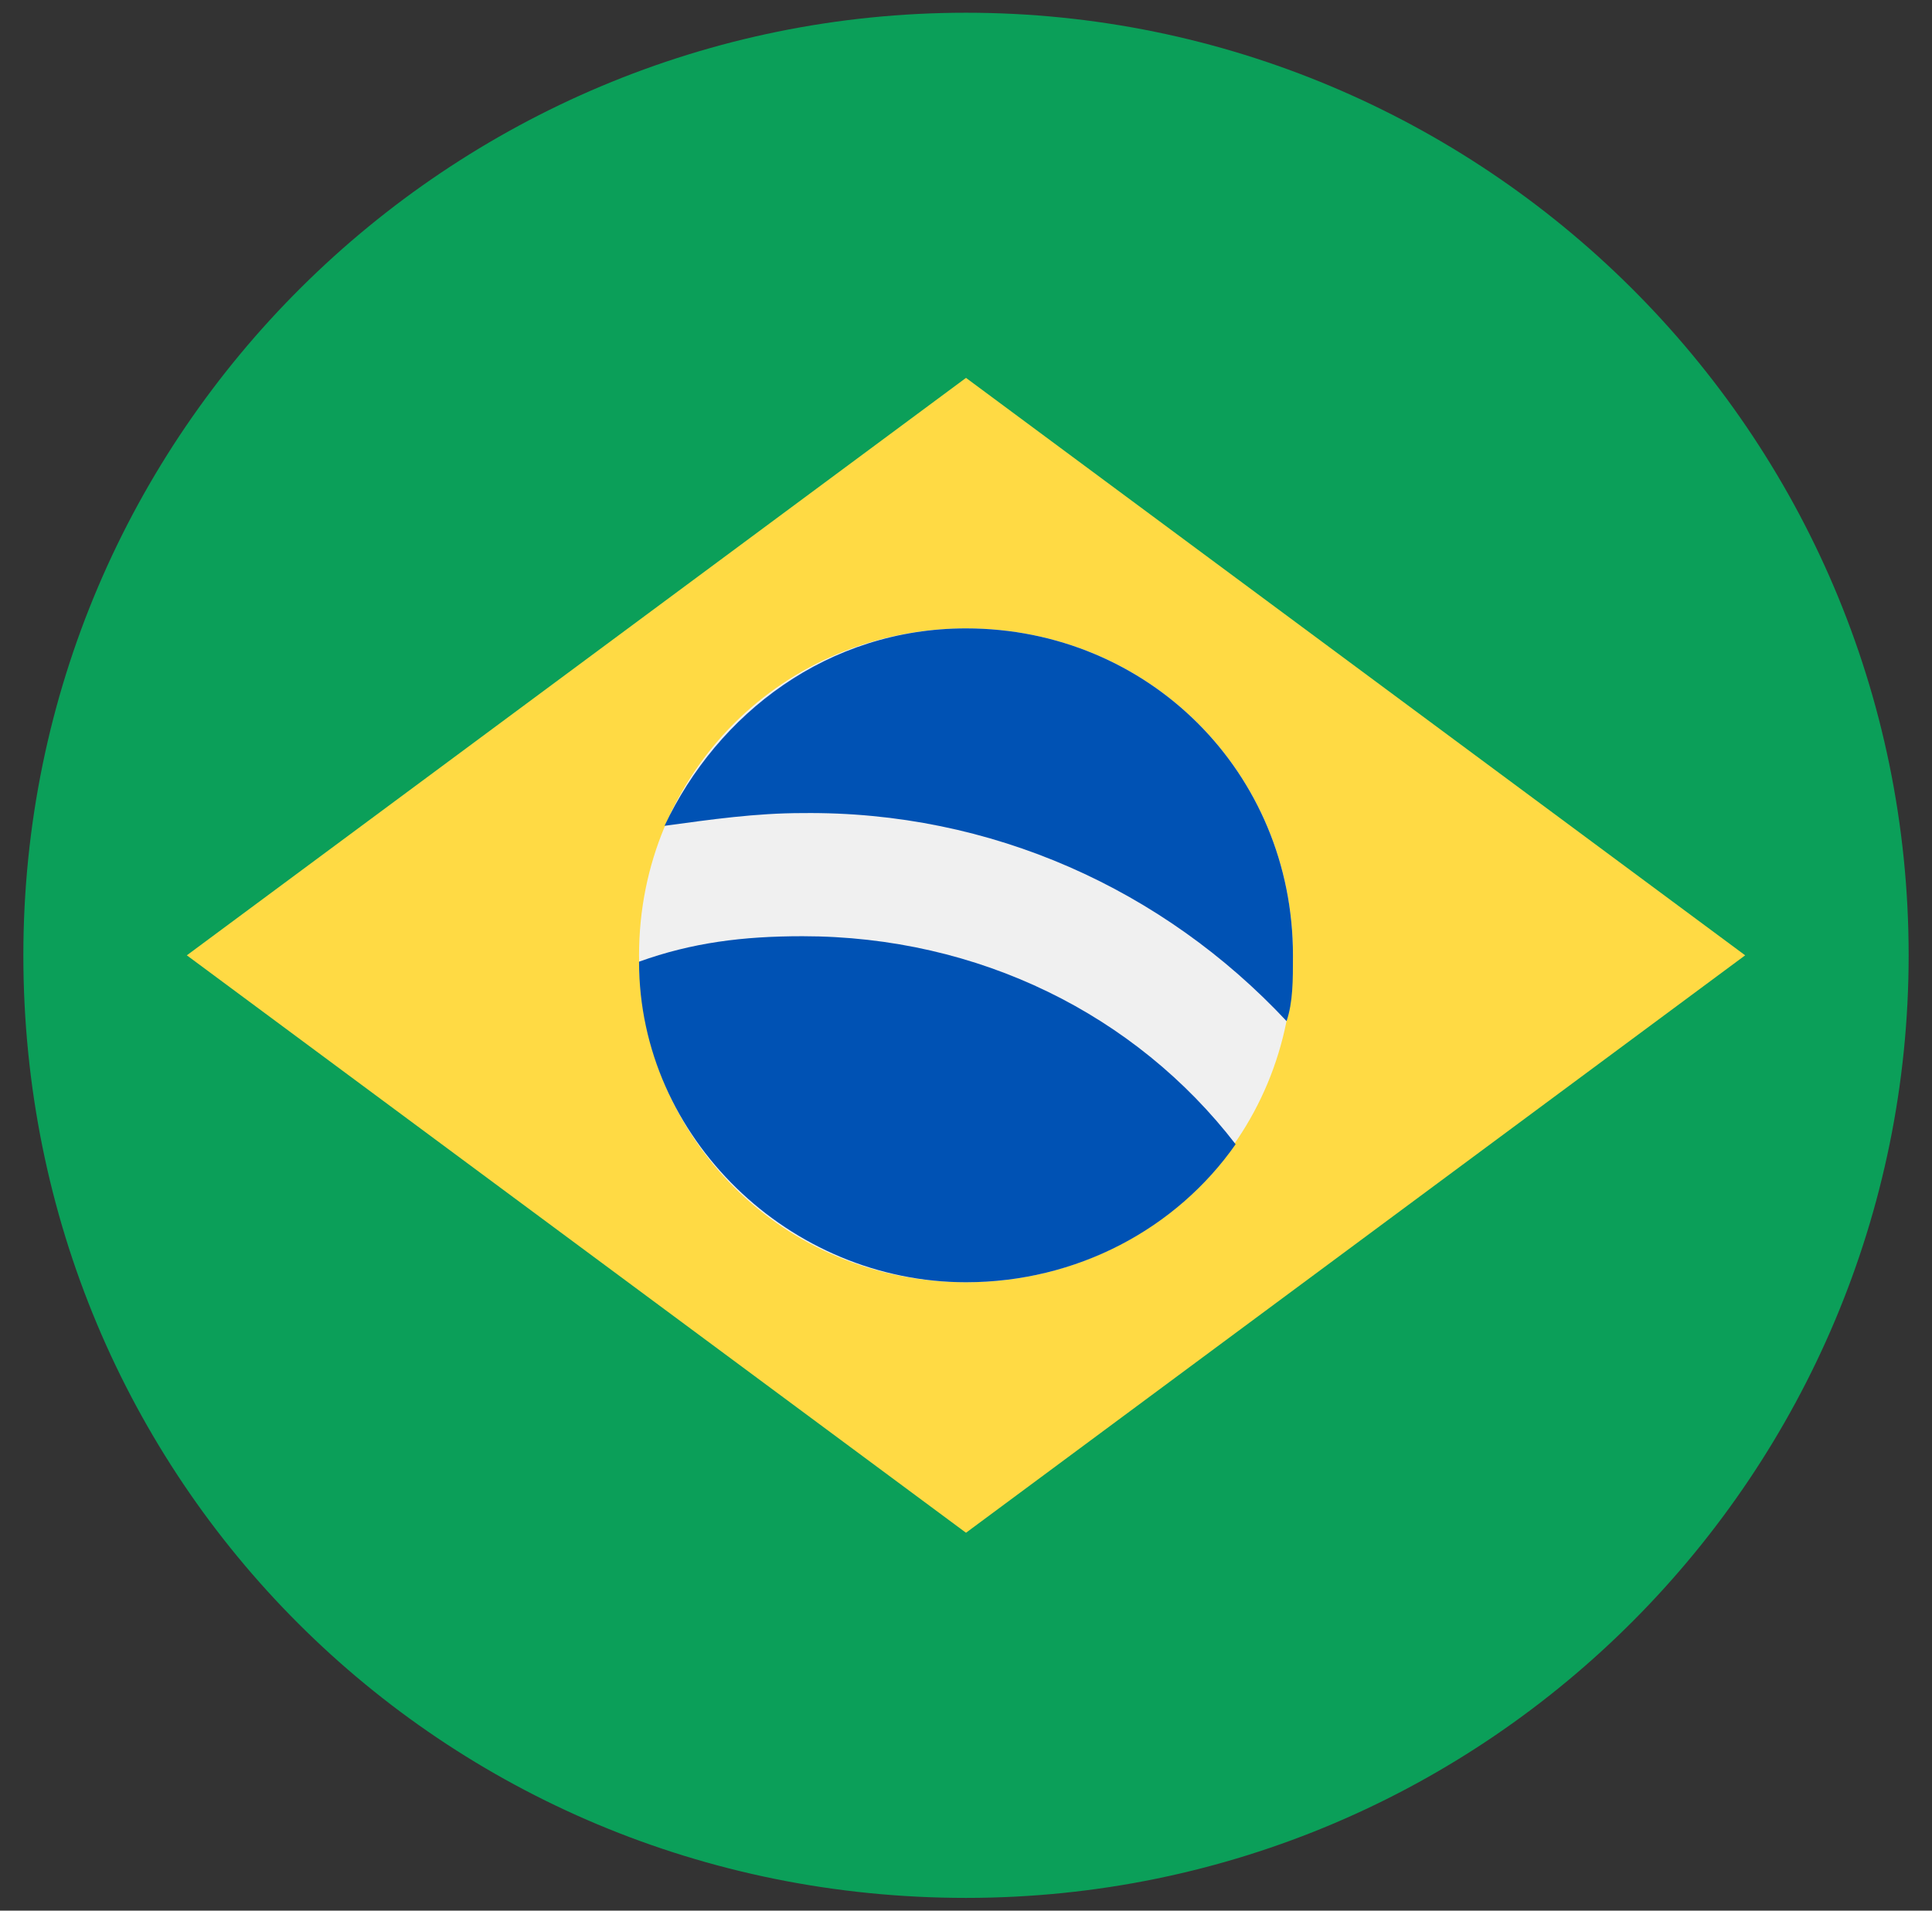 <?xml version="1.0" encoding="UTF-8"?>
<svg xmlns="http://www.w3.org/2000/svg" xmlns:xlink="http://www.w3.org/1999/xlink" id="Layer_1" x="0px" y="0px" viewBox="0 0 91 90" style="enable-background:new 0 0 91 90;" xml:space="preserve"><rect x="0" y="0" width="91" height="90" fill="#333333" stroke="none"/> <style type="text/css"> .st0{fill:#0B9F59;} .st1{fill:#FFDA44;} .st2{fill:#F0F0F0;} .st3{fill:#0052B4;} </style> <g> <path class="st0" d="M45.5,89.4c24.7,0,44.4-20.1,44.4-44.4c0-24.7-20.1-44.4-44.4-44.4S1.1,20.3,1.1,45S20.8,89.4,45.5,89.4z"></path> <path class="st1" d="M45.5,17.8L82.2,45L45.5,72.2L8.8,45L45.5,17.8z"></path> <path class="st2" d="M45.5,60.4c8.6,0,15.4-6.8,15.4-15.4s-6.8-15.4-15.4-15.4S30.1,36.4,30.1,45S36.9,60.4,45.5,60.4z"></path> <path class="st3" d="M37.8,44.1c-2.8,0-5.2,0.3-7.7,1.2c0,8.3,7.1,15.1,15.4,15.1c5.2,0,9.9-2.5,12.7-6.5 C53.5,47.8,46.1,44.1,37.8,44.1z"></path> <path class="st3" d="M60.6,48.1c0.3-0.9,0.3-1.9,0.3-3.1c0-8.6-6.8-15.4-15.4-15.4c-6.5,0-11.7,4-14.2,9.3c2.2-0.3,4.3-0.6,6.5-0.6 C46.7,38.2,54.8,41.9,60.6,48.1z"></path> </g> </svg>
